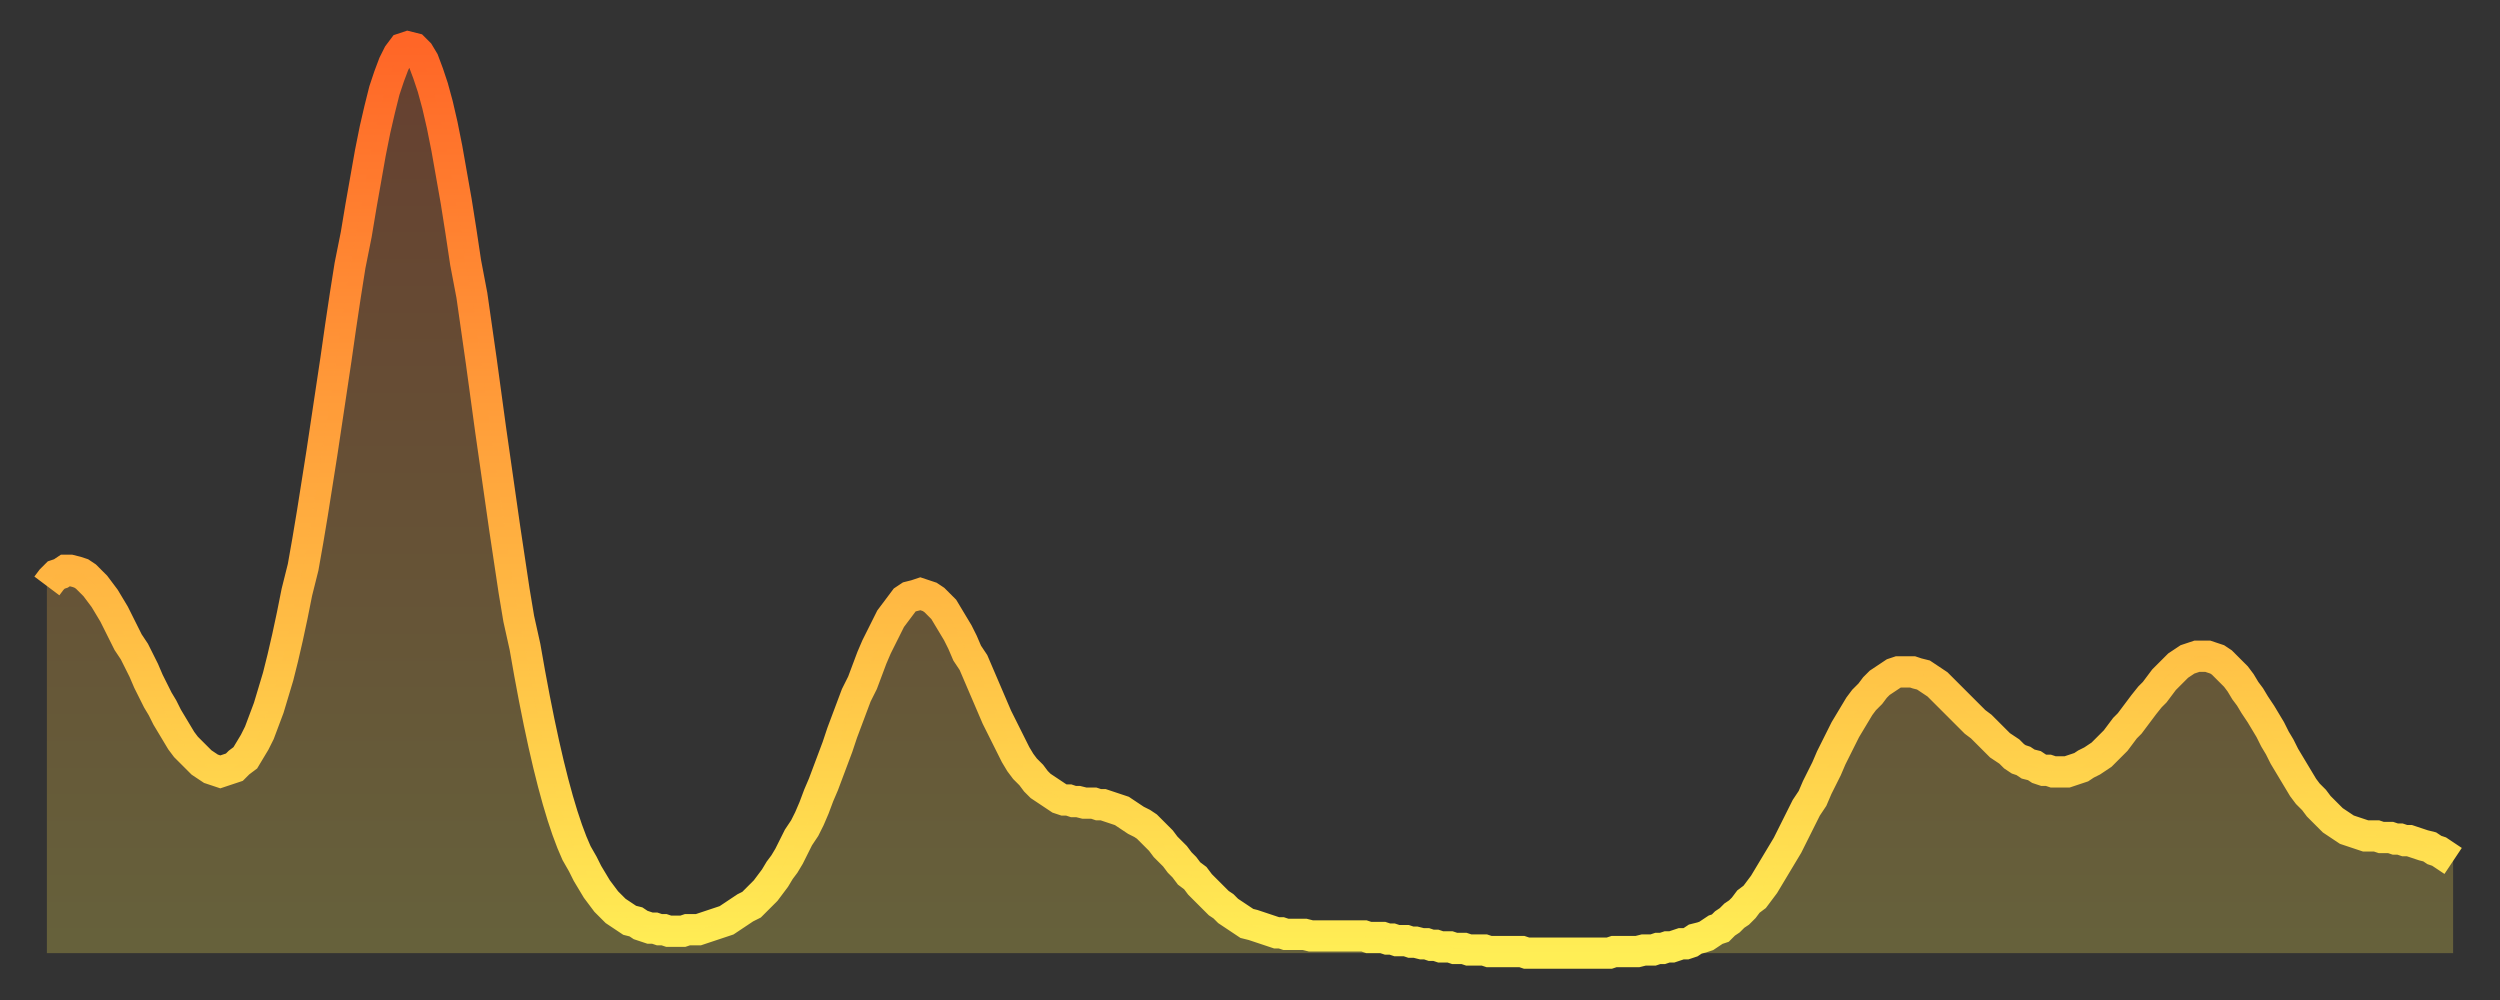 <?xml version="1.0" encoding="utf-8" ?>
<svg baseProfile="full" height="64" version="1.1" width="160" xmlns="http://www.w3.org/2000/svg" xmlns:ev="http://www.w3.org/2001/xml-events" xmlns:xlink="http://www.w3.org/1999/xlink"><rect width="100%" height="100%" fill="#333333" stroke="none"/><defs><linearGradient id="id156426" x1="0" x2="0" y1="0" y2="1"><stop offset="0%" stop-color="#ff6627" /><stop offset="50%" stop-color="#ffaa3e" /><stop offset="100%" stop-color="#ffee55" /></linearGradient></defs><g transform="translate(3,3)"><g><path d="M 0.0 34.5 0.3 34.1 0.6 33.8 0.9 33.7 1.2 33.5 1.5 33.5 1.9 33.6 2.2 33.7 2.5 33.9 2.8 34.2 3.1 34.5 3.4 34.9 3.7 35.3 4.0 35.8 4.3 36.3 4.6 36.9 4.9 37.5 5.2 38.1 5.6 38.7 5.9 39.3 6.2 39.9 6.5 40.6 6.8 41.2 7.1 41.8 7.4 42.3 7.7 42.9 8.0 43.4 8.3 43.9 8.6 44.4 8.9 44.8 9.3 45.2 9.6 45.5 9.9 45.8 10.2 46.0 10.5 46.2 10.8 46.3 11.1 46.4 11.4 46.3 11.7 46.2 12.0 46.1 12.3 45.8 12.7 45.5 13.0 45.0 13.3 44.5 13.6 43.9 13.9 43.1 14.2 42.3 14.5 41.3 14.8 40.3 15.1 39.1 15.4 37.8 15.7 36.4 16.0 34.9 16.4 33.3 16.7 31.6 17.0 29.8 17.3 27.9 17.6 26.0 17.9 24.0 18.2 22.0 18.5 20.0 18.8 17.9 19.1 15.9 19.4 14.0 19.8 12.0 20.1 10.2 20.4 8.5 20.7 6.8 21.0 5.3 21.3 4.0 21.6 2.8 21.9 1.9 22.2 1.1 22.5 0.5 22.8 0.1 23.1 0.0 23.5 0.1 23.8 0.4 24.1 0.9 24.4 1.7 24.7 2.6 25.0 3.7 25.3 5.0 25.6 6.5 25.9 8.2 26.2 9.9 26.5 11.8 26.8 13.8 27.2 15.9 27.5 18.0 27.8 20.1 28.1 22.3 28.4 24.5 28.7 26.6 29.0 28.7 29.3 30.8 29.6 32.8 29.9 34.8 30.2 36.6 30.6 38.4 30.9 40.1 31.2 41.7 31.5 43.2 31.8 44.6 32.1 45.9 32.4 47.1 32.7 48.2 33.0 49.2 33.3 50.1 33.6 50.9 33.9 51.6 34.3 52.3 34.6 52.9 34.9 53.4 35.2 53.9 35.5 54.3 35.8 54.7 36.1 55.0 36.4 55.3 36.7 55.5 37.0 55.7 37.3 55.9 37.7 56.0 38.0 56.2 38.3 56.3 38.6 56.4 38.9 56.4 39.2 56.5 39.5 56.5 39.8 56.6 40.1 56.6 40.4 56.6 40.7 56.6 41.0 56.5 41.4 56.5 41.7 56.5 42.0 56.4 42.3 56.3 42.6 56.2 42.9 56.1 43.2 56.0 43.5 55.9 43.8 55.7 44.1 55.5 44.4 55.3 44.7 55.1 45.1 54.9 45.4 54.6 45.7 54.3 46.0 54.0 46.3 53.6 46.6 53.2 46.9 52.7 47.2 52.3 47.5 51.8 47.8 51.2 48.1 50.6 48.5 50.0 48.8 49.4 49.1 48.7 49.4 47.9 49.7 47.2 50.0 46.4 50.3 45.6 50.6 44.8 50.9 43.9 51.2 43.1 51.5 42.3 51.8 41.5 52.2 40.7 52.5 39.9 52.8 39.1 53.1 38.4 53.4 37.8 53.7 37.2 54.0 36.6 54.3 36.2 54.6 35.8 54.9 35.4 55.2 35.2 55.6 35.1 55.9 35.0 56.2 35.1 56.5 35.2 56.8 35.4 57.1 35.7 57.4 36.0 57.7 36.5 58.0 37.0 58.3 37.5 58.6 38.1 58.9 38.8 59.3 39.4 59.6 40.1 59.9 40.8 60.2 41.5 60.5 42.2 60.8 42.9 61.1 43.5 61.4 44.1 61.7 44.7 62.0 45.3 62.3 45.8 62.6 46.2 63.0 46.6 63.3 47.0 63.6 47.3 63.9 47.5 64.2 47.7 64.5 47.9 64.8 48.1 65.1 48.2 65.4 48.2 65.7 48.3 66.0 48.3 66.4 48.4 66.7 48.4 67.0 48.4 67.3 48.5 67.6 48.5 67.9 48.6 68.2 48.7 68.5 48.8 68.8 48.9 69.1 49.1 69.4 49.3 69.7 49.5 70.1 49.7 70.4 49.9 70.7 50.2 71.0 50.5 71.3 50.8 71.6 51.2 71.9 51.5 72.2 51.8 72.5 52.2 72.8 52.5 73.1 52.9 73.5 53.2 73.8 53.6 74.1 53.9 74.4 54.2 74.7 54.5 75.0 54.8 75.3 55.0 75.6 55.3 75.9 55.5 76.2 55.7 76.5 55.9 76.8 56.1 77.2 56.2 77.5 56.3 77.8 56.4 78.1 56.5 78.4 56.6 78.7 56.7 79.0 56.7 79.3 56.8 79.6 56.8 79.9 56.8 80.2 56.8 80.5 56.8 80.9 56.9 81.2 56.9 81.5 56.9 81.8 56.9 82.1 56.9 82.4 56.9 82.7 56.9 83.0 56.9 83.3 56.9 83.6 56.9 83.9 56.9 84.3 56.9 84.6 57.0 84.9 57.0 85.2 57.0 85.5 57.0 85.8 57.1 86.1 57.1 86.4 57.2 86.7 57.2 87.0 57.2 87.3 57.3 87.6 57.3 88.0 57.4 88.3 57.4 88.6 57.5 88.9 57.5 89.2 57.6 89.5 57.6 89.8 57.6 90.1 57.7 90.4 57.7 90.7 57.7 91.0 57.8 91.4 57.8 91.7 57.8 92.0 57.8 92.3 57.9 92.6 57.9 92.9 57.9 93.2 57.9 93.5 57.9 93.8 57.9 94.1 57.9 94.4 57.9 94.7 58.0 95.1 58.0 95.4 58.0 95.7 58.0 96.0 58.0 96.3 58.0 96.6 58.0 96.9 58.0 97.2 58.0 97.5 58.0 97.8 58.0 98.1 58.0 98.4 58.0 98.8 58.0 99.1 58.0 99.4 58.0 99.7 58.0 100.0 58.0 100.3 57.9 100.6 57.9 100.9 57.9 101.2 57.9 101.5 57.9 101.8 57.9 102.2 57.8 102.5 57.8 102.8 57.8 103.1 57.7 103.4 57.7 103.7 57.6 104.0 57.6 104.3 57.5 104.6 57.4 104.9 57.4 105.2 57.3 105.5 57.1 105.9 57.0 106.2 56.9 106.5 56.7 106.8 56.5 107.1 56.4 107.4 56.1 107.7 55.9 108.0 55.6 108.3 55.4 108.6 55.1 108.9 54.7 109.3 54.4 109.6 54.0 109.9 53.6 110.2 53.1 110.5 52.6 110.8 52.1 111.1 51.6 111.4 51.1 111.7 50.5 112.0 49.9 112.3 49.3 112.6 48.7 113.0 48.1 113.3 47.4 113.6 46.8 113.9 46.2 114.2 45.5 114.5 44.9 114.8 44.3 115.1 43.7 115.4 43.2 115.7 42.7 116.0 42.2 116.3 41.8 116.7 41.4 117.0 41.0 117.3 40.7 117.6 40.5 117.9 40.3 118.2 40.1 118.5 40.0 118.8 40.0 119.1 40.0 119.4 40.0 119.7 40.1 120.1 40.2 120.4 40.4 120.7 40.6 121.0 40.8 121.3 41.1 121.6 41.4 121.9 41.7 122.2 42.0 122.5 42.3 122.8 42.6 123.1 42.9 123.4 43.2 123.8 43.5 124.1 43.8 124.4 44.1 124.7 44.4 125.0 44.7 125.3 44.9 125.6 45.1 125.9 45.4 126.2 45.6 126.5 45.7 126.8 45.9 127.2 46.0 127.5 46.2 127.8 46.3 128.1 46.3 128.4 46.4 128.7 46.4 129.0 46.4 129.3 46.4 129.6 46.3 129.9 46.2 130.2 46.1 130.5 45.9 130.9 45.7 131.2 45.5 131.5 45.3 131.8 45.0 132.1 44.7 132.4 44.4 132.7 44.0 133.0 43.6 133.3 43.3 133.6 42.9 133.9 42.5 134.2 42.1 134.6 41.6 134.9 41.3 135.2 40.9 135.5 40.5 135.8 40.2 136.1 39.9 136.4 39.6 136.7 39.4 137.0 39.2 137.3 39.1 137.6 39.0 138.0 39.0 138.3 39.0 138.6 39.1 138.9 39.2 139.2 39.4 139.5 39.7 139.8 40.0 140.1 40.3 140.4 40.7 140.7 41.2 141.0 41.6 141.3 42.1 141.7 42.7 142.0 43.2 142.3 43.7 142.6 44.3 142.9 44.8 143.2 45.4 143.5 45.9 143.8 46.4 144.1 46.9 144.4 47.4 144.7 47.8 145.1 48.2 145.4 48.6 145.7 48.9 146.0 49.2 146.3 49.5 146.6 49.7 146.9 49.9 147.2 50.1 147.5 50.2 147.8 50.3 148.1 50.4 148.4 50.5 148.8 50.5 149.1 50.5 149.4 50.6 149.7 50.6 150.0 50.6 150.3 50.7 150.6 50.7 150.9 50.8 151.2 50.8 151.5 50.9 151.8 51.0 152.1 51.1 152.5 51.2 152.8 51.4 153.1 51.5 153.4 51.7 153.7 51.9 154.0 52.1" fill="none" id="graph-curve" opacity="1" stroke="url(#id156426)" stroke-width="2" /><path d="M 0 58 L 0.0 34.5 0.3 34.1 0.6 33.8 0.9 33.7 1.2 33.5 1.5 33.5 1.9 33.6 2.2 33.7 2.5 33.9 2.8 34.2 3.1 34.5 3.4 34.9 3.7 35.3 4.0 35.8 4.3 36.3 4.6 36.9 4.9 37.5 5.2 38.1 5.6 38.7 5.9 39.3 6.2 39.9 6.5 40.6 6.8 41.2 7.1 41.8 7.4 42.3 7.7 42.9 8.0 43.4 8.3 43.9 8.6 44.4 8.9 44.8 9.3 45.2 9.6 45.5 9.9 45.8 10.2 46.0 10.5 46.2 10.8 46.3 11.1 46.4 11.4 46.3 11.7 46.2 12.0 46.1 12.3 45.8 12.7 45.5 13.0 45.0 13.3 44.5 13.6 43.9 13.9 43.1 14.2 42.3 14.5 41.3 14.8 40.3 15.1 39.1 15.4 37.8 15.7 36.4 16.0 34.9 16.4 33.3 16.7 31.6 17.0 29.8 17.3 27.9 17.6 26.0 17.9 24.0 18.2 22.0 18.5 20.0 18.8 17.9 19.1 15.9 19.4 14.0 19.8 12.0 20.1 10.2 20.4 8.5 20.7 6.8 21.0 5.3 21.3 4.0 21.6 2.8 21.9 1.9 22.2 1.1 22.5 0.5 22.8 0.1 23.1 0.0 23.5 0.1 23.8 0.4 24.1 0.9 24.4 1.7 24.7 2.6 25.0 3.7 25.3 5.0 25.6 6.5 25.9 8.2 26.2 9.9 26.5 11.8 26.8 13.8 27.2 15.9 27.5 18.0 27.8 20.1 28.1 22.3 28.4 24.5 28.7 26.6 29.0 28.7 29.3 30.8 29.6 32.8 29.9 34.8 30.2 36.6 30.6 38.4 30.9 40.1 31.2 41.7 31.5 43.2 31.8 44.6 32.1 45.9 32.4 47.1 32.7 48.2 33.0 49.2 33.3 50.1 33.6 50.9 33.9 51.6 34.3 52.3 34.6 52.9 34.9 53.4 35.2 53.9 35.5 54.3 35.8 54.7 36.1 55.0 36.4 55.3 36.7 55.5 37.0 55.7 37.3 55.9 37.7 56.0 38.0 56.2 38.3 56.3 38.6 56.4 38.9 56.4 39.2 56.5 39.5 56.5 39.8 56.6 40.1 56.6 40.4 56.6 40.7 56.6 41.0 56.5 41.4 56.5 41.7 56.5 42.0 56.4 42.3 56.3 42.6 56.2 42.9 56.1 43.2 56.0 43.5 55.9 43.8 55.7 44.1 55.5 44.4 55.3 44.7 55.1 45.1 54.9 45.4 54.6 45.7 54.3 46.0 54.0 46.3 53.6 46.6 53.2 46.9 52.7 47.2 52.3 47.5 51.8 47.8 51.2 48.1 50.6 48.5 50.0 48.8 49.4 49.1 48.7 49.4 47.9 49.7 47.2 50.0 46.4 50.3 45.6 50.6 44.8 50.9 43.9 51.2 43.1 51.5 42.3 51.8 41.5 52.2 40.7 52.5 39.9 52.8 39.1 53.1 38.4 53.4 37.8 53.7 37.2 54.0 36.6 54.3 36.2 54.6 35.8 54.9 35.4 55.2 35.2 55.6 35.1 55.9 35.0 56.2 35.1 56.5 35.2 56.8 35.4 57.1 35.7 57.4 36.0 57.7 36.5 58.0 37.0 58.3 37.5 58.6 38.1 58.9 38.8 59.3 39.4 59.6 40.1 59.9 40.8 60.2 41.5 60.5 42.2 60.8 42.9 61.1 43.5 61.4 44.1 61.7 44.7 62.0 45.3 62.3 45.8 62.6 46.2 63.0 46.6 63.3 47.0 63.6 47.3 63.9 47.5 64.2 47.7 64.5 47.9 64.8 48.1 65.1 48.2 65.4 48.2 65.7 48.3 66.0 48.3 66.4 48.4 66.7 48.4 67.0 48.4 67.3 48.5 67.6 48.5 67.9 48.6 68.2 48.7 68.5 48.8 68.8 48.9 69.1 49.1 69.4 49.3 69.7 49.5 70.1 49.7 70.4 49.9 70.7 50.2 71.0 50.5 71.3 50.8 71.6 51.2 71.9 51.5 72.2 51.8 72.5 52.2 72.8 52.5 73.1 52.9 73.5 53.2 73.8 53.6 74.1 53.9 74.4 54.2 74.7 54.5 75.0 54.8 75.3 55.0 75.6 55.3 75.9 55.5 76.2 55.7 76.5 55.9 76.8 56.1 77.2 56.2 77.5 56.3 77.8 56.4 78.1 56.5 78.4 56.6 78.7 56.7 79.0 56.7 79.3 56.8 79.6 56.8 79.9 56.8 80.2 56.8 80.5 56.8 80.9 56.9 81.2 56.9 81.5 56.9 81.8 56.9 82.1 56.9 82.4 56.9 82.7 56.9 83.0 56.9 83.3 56.9 83.6 56.9 83.9 56.9 84.3 56.9 84.6 57.0 84.9 57.0 85.2 57.0 85.5 57.0 85.8 57.1 86.1 57.1 86.4 57.2 86.7 57.2 87.0 57.2 87.3 57.3 87.6 57.3 88.0 57.4 88.3 57.4 88.6 57.5 88.9 57.5 89.2 57.6 89.5 57.6 89.8 57.6 90.1 57.7 90.4 57.7 90.7 57.7 91.0 57.8 91.4 57.8 91.7 57.8 92.0 57.8 92.3 57.9 92.6 57.9 92.9 57.9 93.2 57.9 93.5 57.9 93.8 57.9 94.1 57.9 94.4 57.9 94.7 58.0 95.1 58.0 95.4 58.0 95.7 58.0 96.0 58.0 96.3 58.0 96.6 58.0 96.9 58.0 97.2 58.0 97.5 58.0 97.8 58.0 98.1 58.0 98.4 58.0 98.8 58.0 99.1 58.0 99.4 58.0 99.7 58.0 100.0 58.0 100.3 57.9 100.6 57.9 100.9 57.9 101.2 57.9 101.5 57.9 101.8 57.9 102.2 57.8 102.5 57.8 102.8 57.8 103.1 57.7 103.4 57.7 103.7 57.6 104.0 57.6 104.3 57.5 104.6 57.4 104.9 57.4 105.2 57.3 105.5 57.1 105.9 57.0 106.2 56.9 106.5 56.7 106.8 56.5 107.1 56.4 107.4 56.1 107.7 55.9 108.0 55.6 108.3 55.4 108.6 55.1 108.9 54.7 109.3 54.4 109.6 54.0 109.9 53.6 110.2 53.1 110.5 52.6 110.8 52.1 111.1 51.6 111.4 51.1 111.7 50.5 112.0 49.9 112.3 49.3 112.6 48.7 113.0 48.1 113.3 47.4 113.6 46.8 113.9 46.2 114.2 45.5 114.5 44.9 114.8 44.3 115.1 43.7 115.4 43.2 115.7 42.7 116.0 42.2 116.3 41.8 116.7 41.4 117.0 41.0 117.3 40.7 117.6 40.5 117.9 40.3 118.2 40.1 118.5 40.0 118.8 40.0 119.1 40.0 119.4 40.0 119.7 40.1 120.1 40.2 120.4 40.4 120.7 40.6 121.0 40.8 121.3 41.1 121.6 41.4 121.9 41.7 122.2 42.0 122.5 42.3 122.8 42.6 123.1 42.9 123.4 43.2 123.8 43.5 124.1 43.8 124.4 44.1 124.7 44.4 125.0 44.7 125.3 44.9 125.6 45.1 125.9 45.4 126.2 45.6 126.5 45.7 126.8 45.9 127.2 46.0 127.5 46.2 127.8 46.3 128.1 46.3 128.4 46.4 128.7 46.4 129.0 46.4 129.3 46.4 129.6 46.3 129.9 46.2 130.2 46.1 130.5 45.9 130.9 45.7 131.2 45.5 131.5 45.3 131.8 45.0 132.1 44.7 132.4 44.4 132.7 44.0 133.0 43.6 133.3 43.3 133.6 42.9 133.9 42.5 134.2 42.1 134.6 41.6 134.9 41.3 135.2 40.9 135.5 40.5 135.8 40.2 136.1 39.9 136.4 39.6 136.7 39.4 137.0 39.2 137.3 39.1 137.6 39.0 138.0 39.0 138.3 39.0 138.6 39.1 138.9 39.2 139.2 39.4 139.5 39.7 139.8 40.0 140.1 40.3 140.4 40.7 140.7 41.2 141.0 41.6 141.3 42.1 141.7 42.7 142.0 43.2 142.3 43.7 142.6 44.3 142.9 44.8 143.2 45.4 143.5 45.9 143.8 46.4 144.1 46.9 144.4 47.4 144.7 47.8 145.1 48.2 145.4 48.6 145.7 48.9 146.0 49.2 146.3 49.5 146.6 49.7 146.9 49.9 147.2 50.1 147.5 50.2 147.8 50.3 148.1 50.4 148.4 50.5 148.8 50.5 149.1 50.5 149.4 50.6 149.7 50.6 150.0 50.6 150.3 50.7 150.6 50.7 150.9 50.8 151.2 50.8 151.5 50.9 151.8 51.0 152.1 51.1 152.5 51.2 152.8 51.4 153.1 51.5 153.4 51.7 153.7 51.9 154.0 52.1 154 58" fill="url(#id156426)" fill-opacity=".25" id="graph-shadow" /></g></g></svg>